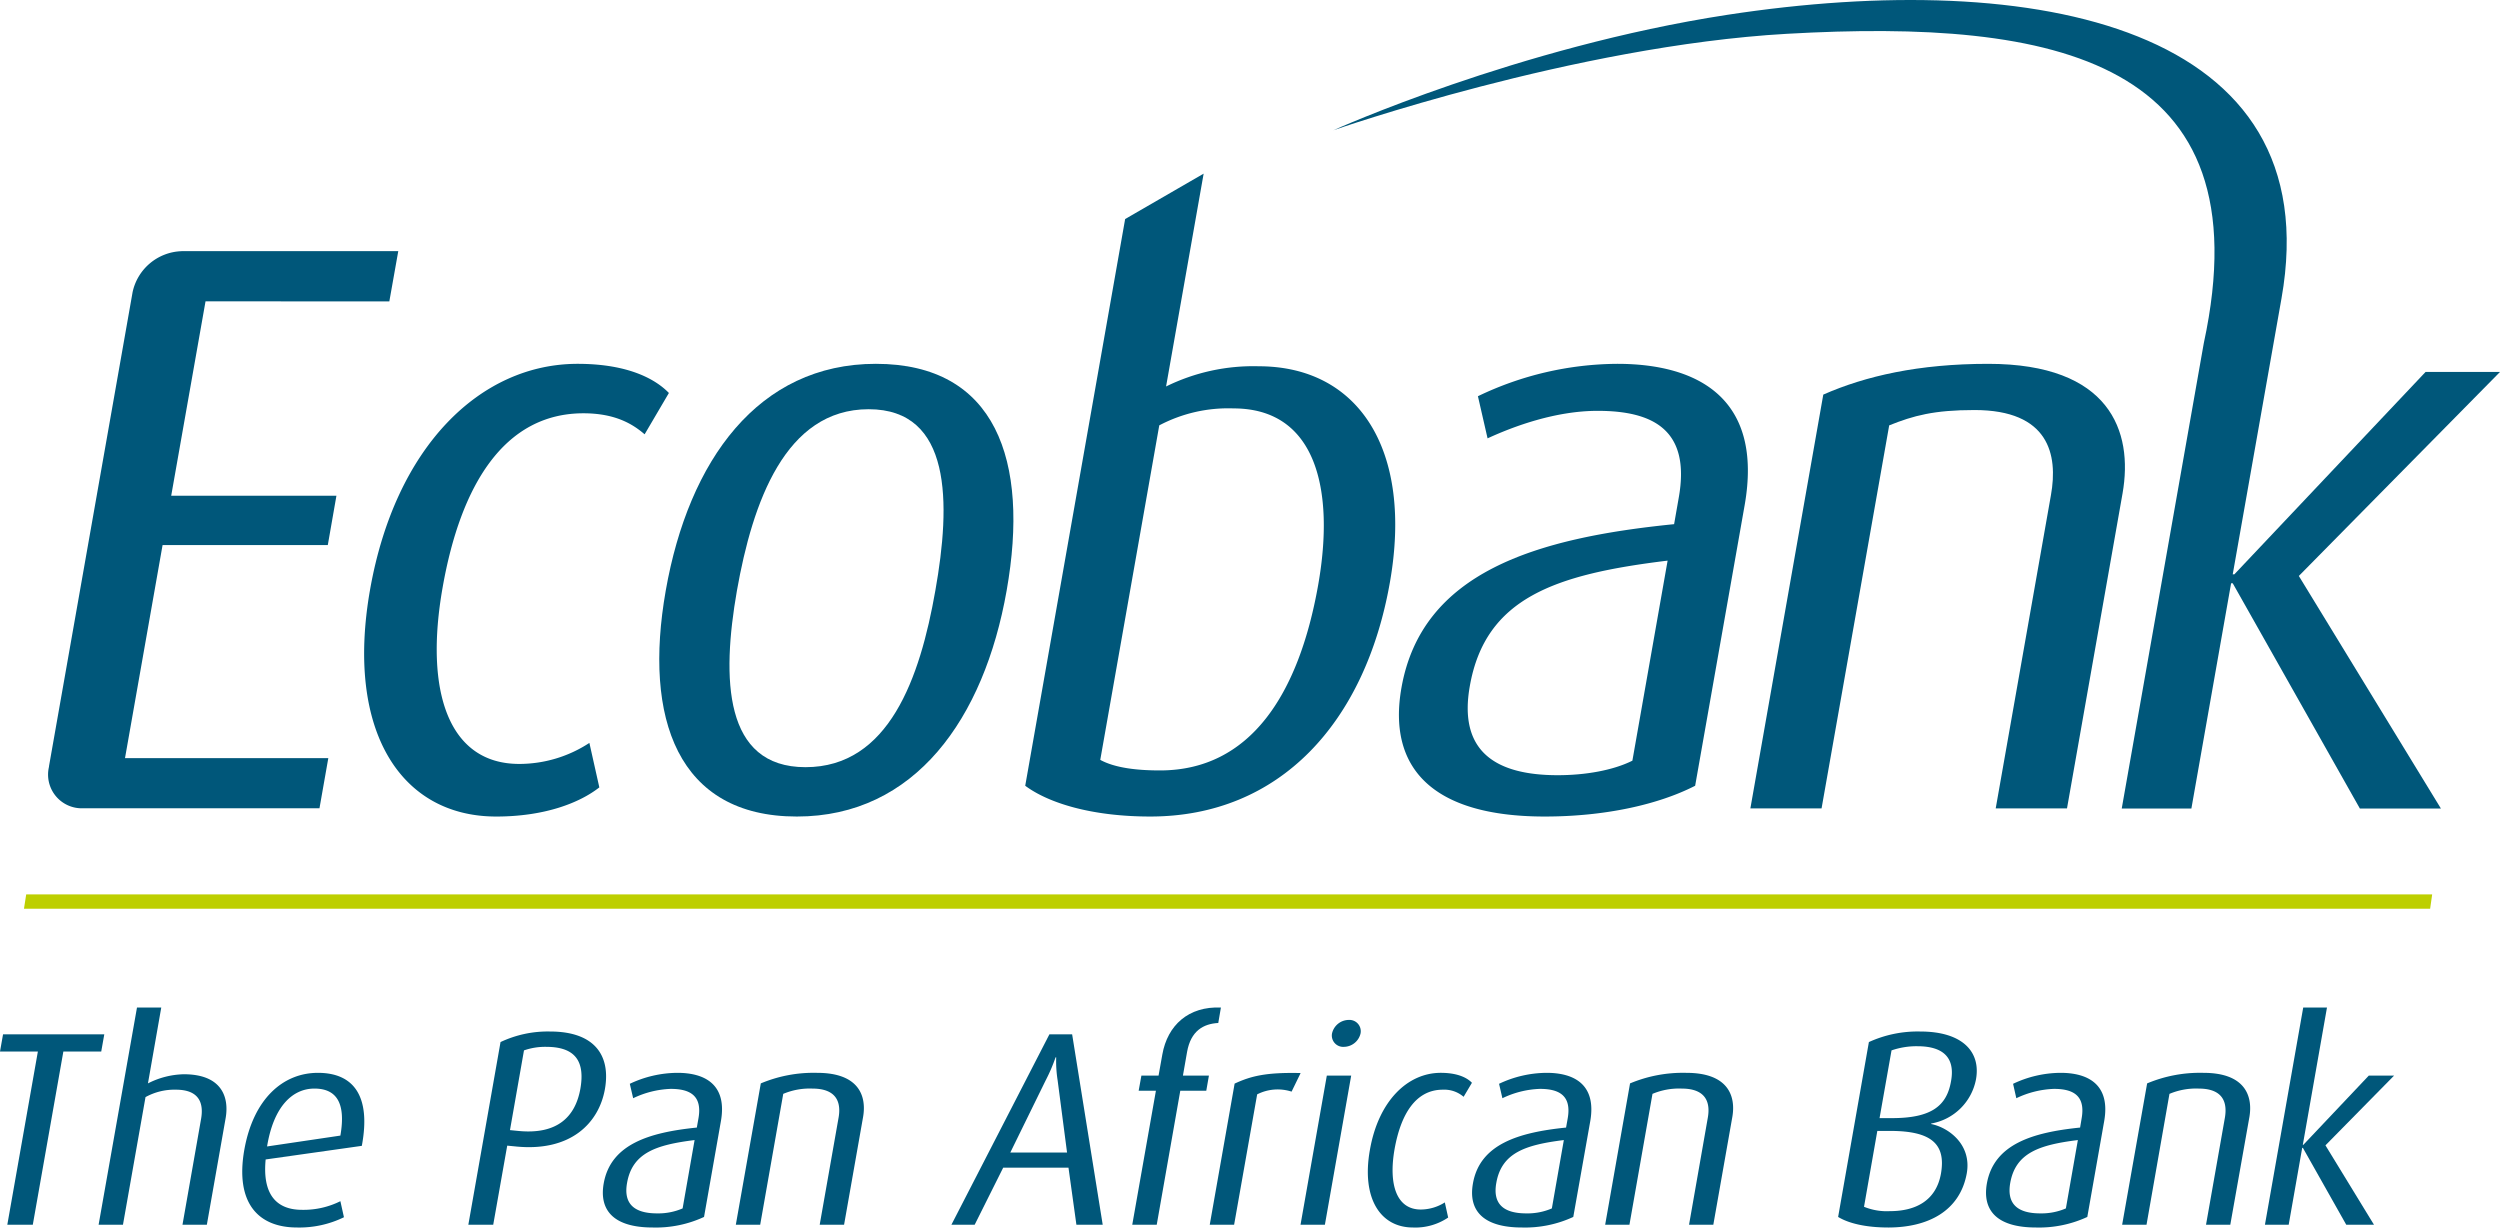 <svg xmlns="http://www.w3.org/2000/svg" viewBox="0 0 407.329 200"><path d="M407.329,60.603h-12.128L364.046,93.578h-.264l7.942-44.937C379.615,4.134,331.584-5.263,281.437,2.414,247.352,7.642,217.24,21.226,217.24,21.226S256.552,7.476,291.148,5.507c43.679-2.482,77.911,4.136,67.918,50.414l-13.368,75.811h11.349l6.47-36.698h.264l20.715,36.698h13.203l-23.147-37.889Z" style="fill:#00577a"/><path d="M63.435,49.105l1.456-8.19H29.566v.012A8.452,8.452,0,0,0,21.608,47.578L7.975,124.894h.017a5.488,5.488,0,0,0,5.51,6.8H52.052l1.44-8.173H20.368L26.489,88.809h26.92l1.406-8.041h-26.92l5.592-31.668Z" style="fill:#00577a"/><path d="M80.841,133.039c-15.569,0-24.586-13.981-20.549-36.946C64.411,72.731,78.276,59.28,94.11,59.28c8.703,0,12.972,2.78,14.874,4.749l-3.955,6.734c-1.836-1.588-4.681-3.425-9.96-3.425C82.131,67.337,75.049,79.068,72.121,95.696c-3.012,17.025.993,28.772,12.475,28.772a20.853,20.853,0,0,0,11.433-3.425l1.621,7.247c-3.21,2.515-8.885,4.749-16.809,4.749" style="fill:#00577a"/><path d="M141.529,66.675c-13.584,0-18.912,15.172-21.459,29.55-2.515,14.378-2.151,28.772,11.168,28.772,13.599,0,18.662-14.527,21.16-28.772,2.532-14.245,2.715-29.55-10.87-29.55ZM129.831,133.039c-19.407,0-25.033-15.966-21.36-36.814,3.74-21.244,15.089-36.946,34.232-36.946,19.524,0,25.066,15.702,21.311,36.946-3.673,20.847-14.925,36.814-34.184,36.814" style="fill:#00577a"/><path d="M271.707,91.345c-18.331,2.233-29.699,6.056-32.229,20.45-1.82,10.291,3.755,14.51,14.328,14.51,4.467,0,8.984-.778,12.161-2.366ZM251.688,133.039c-18.465,0-25.63-8.041-23.346-20.98,3.326-18.878,21.972-24.404,44.424-26.655l.762-4.351c1.936-10.953-4.103-14.113-13.22-14.113-6.849,0-13.633,2.498-17.935,4.484l-1.572-6.866a52.942,52.942,0,0,1,22.7-5.278c13.203,0,23.826,5.675,20.749,23.081l-8.057,45.665c-5.94,3.044-14.609,5.013-24.504,5.013" style="fill:#00577a"/><path d="M325.164,131.715l9.002-51.059c1.175-6.602-.331-13.848-12.458-13.848-6.602,0-9.945.91-13.899,2.498l-11.019,62.409H285.192L297.071,64.293c6.883-3.028,15.536-5.013,26.87-5.013,19.804,0,23.675,10.953,21.89,21.112l-9.051,51.323Z" style="fill:#00577a"/><path d="M395.946,148.061H3.905l.364-2.332H396.277Z" style="fill:#bdcf00"/><path d="M214.774,95.299c-3.176,17.952-11.135,30.228-25.778,30.228-3.705,0-7.312-.397-9.728-1.721l9.613-54.5a24.053,24.053,0,0,1,12.096-2.763C214.427,66.543,217.521,79.746,214.774,95.299Zm-9.695-35.622a32.143,32.143,0,0,0-15.089,3.293l6.122-34.679-12.79,7.396L167.041,128.025c3.74,2.78,10.722,5.013,20.368,5.013,21.111,0,35.026-15.305,39.046-38.137C230.244,73.393,221.442,59.677,205.079,59.677Z" style="fill:#00577a"/><path d="M10.324,171.325l-4.98,28.226H1.191l4.98-28.226H0l.497-2.797H16.992l-.497,2.797Z" style="fill:#00577a"/><path d="M29.732,199.551l3.027-17.224c.448-2.515-.232-4.782-4.103-4.782a9.71,9.71,0,0,0-4.948,1.208l-3.673,20.797H16.066l6.254-35.39h3.955L24.106,176.52a13.431,13.431,0,0,1,5.841-1.49c6.188,0,7.413,3.723,6.817,7.148l-3.062,17.373Z" style="fill:#00577a"/><path d="M51.224,177.364c-3.524,0-6.634,2.846-7.71,9.43l11.945-1.77C56.419,179.515,54.683,177.364,51.224,177.364ZM43.283,188.913c-.53,5.492,1.571,8.207,5.94,8.207a13.448,13.448,0,0,0,6.237-1.408l.579,2.614a16.558,16.558,0,0,1-7.643,1.671c-6.354,0-10.109-4.02-8.587-12.673,1.473-8.255,6.27-12.525,11.995-12.525,5.824,0,8.67,3.789,7.148,11.896Z" style="fill:#00577a"/><path d="M88.997,170.563a10.46,10.46,0,0,0-3.624.579L83.091,184.131l1.324.131c6.435.646,9.331-2.349,10.141-6.849.795-4.5-.827-6.849-5.559-6.849Zm-4.98,16.23-1.374-.133L80.361,199.551H76.307l5.245-29.766a18.001,18.001,0,0,1,8.057-1.72c7.312,0,9.91,3.938,8.951,9.381-.976,5.509-5.544,10.259-14.544,9.348" style="fill:#00577a"/><path d="M113.171,185.752c-6.255.778-10.143,2.069-11.003,6.982-.629,3.508,1.29,4.965,4.898,4.965a10.007,10.007,0,0,0,4.153-.81Zm-6.834,14.245c-6.304,0-8.752-2.762-7.975-7.18,1.142-6.436,7.512-8.322,15.172-9.101l.265-1.488c.663-3.74-1.406-4.815-4.517-4.815a15.363,15.363,0,0,0-6.121,1.523l-.547-2.35a18.33,18.33,0,0,1,7.76-1.787c4.517,0,8.141,1.936,7.081,7.893l-2.745,15.586a18.658,18.658,0,0,1-8.373,1.72" style="fill:#00577a"/><path d="M133.554,199.551l3.077-17.455c.398-2.25-.114-4.732-4.269-4.732a11.104,11.104,0,0,0-4.748.861l-3.755,21.326h-3.971l4.071-23.031a22.249,22.249,0,0,1,9.183-1.72c6.767,0,8.089,3.739,7.478,7.213l-3.094,17.537Z" style="fill:#00577a"/><path d="M172.32,176.007a19.836,19.836,0,0,1-.232-3.739h-.1a27.395,27.395,0,0,1-1.604,3.739l-5.775,11.78H173.857Zm3.061,23.544-1.29-9.299H163.451l-4.648,9.299h-3.79l15.967-31.023h3.706l4.98,31.023Z" style="fill:#00577a"/><path d="M192.307,177.711l-3.839,21.84h-3.988l3.856-21.84h-2.812l.446-2.465h2.796l.612-3.426c.844-4.781,4.269-7.891,9.547-7.66l-.43,2.515c-2.416.131-4.468,1.274-5.08,4.698l-.678,3.872h4.235l-.43,2.465Z" style="fill:#00577a"/><path d="M210.44,177.861a7.363,7.363,0,0,0-5.609.446l-3.755,21.244h-3.971l4.054-22.997c2.614-1.208,5.013-1.854,10.755-1.721Z" style="fill:#00577a"/><path d="M218.994,170.563a1.849,1.849,0,0,1-1.968-2.168,2.823,2.823,0,0,1,2.73-2.217,1.847,1.847,0,0,1,1.918,2.217A2.818,2.818,0,0,1,218.994,170.563Zm-7.098,28.987,4.285-24.304h3.97l-4.285,24.304Z" style="fill:#00577a"/><path d="M230.212,199.997c-5.329,0-8.406-4.781-7.015-12.623,1.389-7.992,6.138-12.576,11.547-12.576,2.978,0,4.435.943,5.08,1.622l-1.357,2.284a4.816,4.816,0,0,0-3.391-1.159c-4.435,0-6.851,4.02-7.859,9.695-1.01,5.807.347,9.829,4.269,9.829A7.336,7.336,0,0,0,235.407,195.91l.545,2.465a9.524,9.524,0,0,1-5.74,1.622" style="fill:#00577a"/><path d="M254.798,185.752c-6.255.778-10.143,2.069-11.003,6.982-.628,3.508,1.275,4.965,4.881,4.965a9.978,9.978,0,0,0,4.17-.81Zm-6.834,14.245c-6.304,0-8.769-2.762-7.975-7.18,1.126-6.436,7.512-8.322,15.173-9.101l.264-1.488c.663-3.74-1.406-4.815-4.517-4.815a15.221,15.221,0,0,0-6.121,1.523l-.545-2.35a18.256,18.256,0,0,1,7.759-1.787c4.517,0,8.141,1.936,7.099,7.893L256.337,198.277a18.658,18.658,0,0,1-8.373,1.72" style="fill:#00577a"/><path d="M275.198,199.551l3.061-17.455c.398-2.25-.114-4.732-4.252-4.732a11.134,11.134,0,0,0-4.765.861l-3.755,21.326H261.532L265.586,176.52a22.306,22.306,0,0,1,9.183-1.72c6.767,0,8.091,3.739,7.478,7.213l-3.094,17.537Z" style="fill:#00577a"/><path d="M312.409,170.464a12.483,12.483,0,0,0-4.22.678L306.238,182.178h2.018c6.403,0,8.935-1.968,9.629-6.022.695-3.805-1.242-5.691-5.477-5.691Zm-4.451,13.799h-2.084l-2.168,12.359a9.789,9.789,0,0,0,4.235.711c4.054,0,7.512-1.621,8.307-6.138.827-4.815-1.589-6.933-8.29-6.933Zm-.314,15.735c-3.507,0-6.369-.629-8.156-1.721l5.012-28.491a19.099,19.099,0,0,1,8.373-1.72c6.817,0,9.878,3.259,9.084,7.759a9.012,9.012,0,0,1-7.297,7.23l-.015.085c2.78.545,6.634,3.292,5.807,8.024C319.327,197.386,314.048,200,307.645,200" style="fill:#00577a"/><path d="M338.55,185.752c-6.255.778-10.143,2.069-11.019,6.982-.612,3.508,1.29,4.965,4.896,4.965a10.084,10.084,0,0,0,4.17-.81Zm-6.834,14.245c-6.321,0-8.769-2.762-7.99-7.18,1.158-6.436,7.51-8.322,15.188-9.101l.248-1.488c.661-3.74-1.391-4.815-4.5-4.815a15.382,15.382,0,0,0-6.139,1.523l-.529-2.35a18.243,18.243,0,0,1,7.743-1.787c4.517,0,8.156,1.936,7.098,7.893l-2.747,15.586a18.71,18.71,0,0,1-8.373,1.72" style="fill:#00577a"/><path d="M359.43,199.551l3.077-17.455c.381-2.25-.114-4.732-4.269-4.732a11.187,11.187,0,0,0-4.765.861l-3.738,21.326h-3.971l4.071-23.031a22.249,22.249,0,0,1,9.183-1.72c6.75,0,8.074,3.739,7.478,7.213L363.385,199.551Z" style="fill:#00577a"/><path d="M382.28,199.551l-7.065-12.525h-.114l-2.201,12.525h-3.871l6.237-35.39h3.872l-3.938,22.37h.082l10.671-11.284h4.121l-11.185,11.366,7.908,12.938Z" style="fill:#00577a"/></svg>